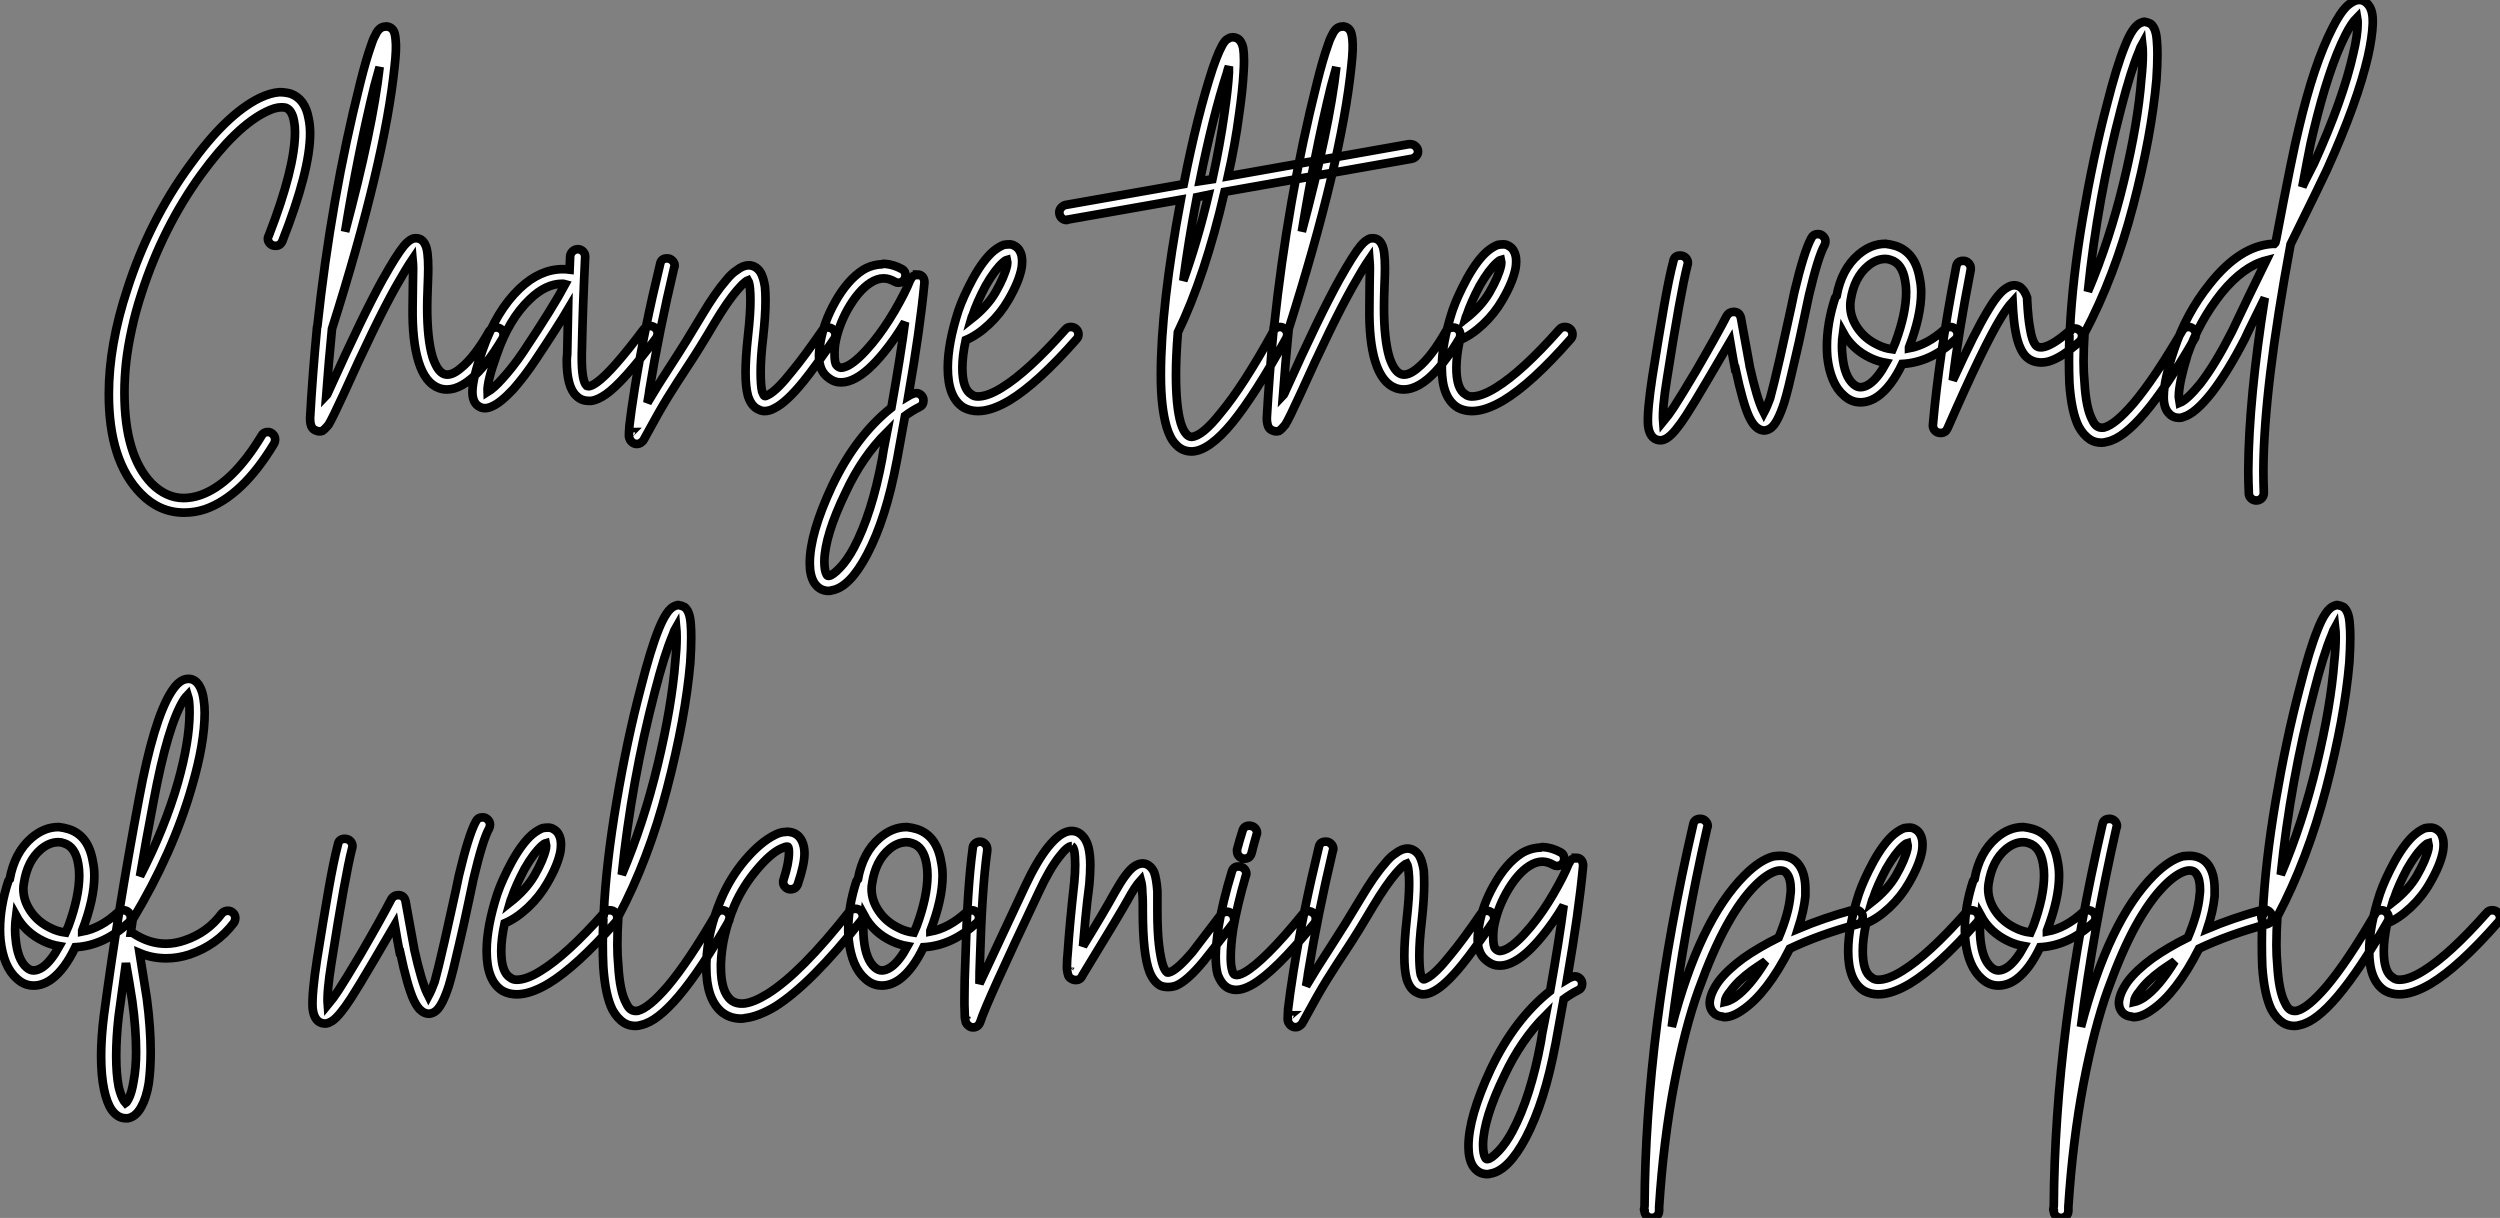<?xml version="1.0" standalone="no"?>
<svg xmlns="http://www.w3.org/2000/svg" viewBox="-0.34 -40.193 288.04 140.323"><rect x="-0.34" y="-40.193" width="288.04" height="140.323" fill="#808080" stroke="none"/><path d="M31.86-29.57L31.86-29.57Q32.53-29.57 33.15-29.40L33.15-29.40Q34.83-28.78 35.22-26.54L35.22-26.54Q35.39-25.76 35.39-24.81L35.39-24.81Q35.39-20.55 32.20-12.43L32.20-12.43Q31.97-11.87 31.41-11.87L31.41-11.87Q31.02-11.87 30.77-12.12Q30.52-12.38 30.52-12.71L30.52-12.71Q30.52-12.88 30.63-13.05L30.63-13.05Q33.65-20.83 33.65-24.98L33.65-24.98Q33.65-25.70 33.54-26.21L33.54-26.21Q33.32-27.50 32.59-27.78L32.59-27.78Q32.36-27.83 32.08-27.83L32.08-27.83Q31.36-27.83 30.35-27.33L30.35-27.33Q26.88-25.65 22.84-20.10L22.84-20.10Q18.42-14 15.96-6.38L15.96-6.38Q15.28-4.31 14.84-2.27Q14.39-0.22 14.19 1.57Q14.00 3.36 14.00 5.04L14.00 5.04Q14.00 12.26 17.13 15.51L17.13 15.51Q18.81 17.19 20.83 17.19L20.83 17.19Q21.72 17.19 22.73 16.86L22.73 16.86Q26.43 15.57 29.79 10.02L29.79 10.02Q30.01 9.58 30.52 9.58L30.52 9.58Q30.85 9.58 31.10 9.83Q31.36 10.08 31.36 10.47L31.36 10.47Q31.36 10.70 31.24 10.92L31.24 10.92Q27.60 16.97 23.29 18.48L23.29 18.48Q22.12 18.87 20.88 18.87L20.88 18.87Q18.03 18.87 15.90 16.69L15.90 16.69Q12.20 12.94 12.20 5.21L12.20 5.21Q12.20-0.45 14.33-6.89L14.33-6.89Q16.85-14.73 21.50-21.11L21.50-21.11Q25.70-26.99 29.56-28.90L29.56-28.90Q30.85-29.51 31.86-29.57ZM44.07-37.13L44.07-37.13Q44.24-37.18 44.35-37.13L44.35-37.13Q44.80-37.02 45.02-36.62L45.02-36.62Q45.19-36.29 45.24-35.62L45.24-35.62Q45.36-34.61 45.13-32.59L45.13-32.59Q44.01-21.56 37.91-2.30L37.91-2.30Q37.52 1.68 37.24 5.43L37.24 5.43Q37.29 5.38 37.43 5.10Q37.57 4.82 37.63 4.65L37.63 4.65Q41.44-3.81 43.73-7.95L43.73-7.95Q45.36-10.86 46.20-11.87L46.20-11.87Q46.76-12.54 47.26-12.71L47.26-12.71Q47.76-12.82 48.16-12.60L48.16-12.60Q48.49-12.38 48.66-11.98L48.66-11.98Q49.00-11.37 49.00-9.24L49.00-9.24Q49.00-8.62 48.94-7.14Q48.88-5.66 48.88-4.76L48.88-4.76Q48.88-1.12 49.50 0.95L49.50 0.95Q50.06 2.63 50.84 2.91L50.84 2.91Q51.63 3.19 52.80 2.18L52.80 2.18Q54.37 0.90 56.05-2.07L56.05-2.07Q56.33-2.46 56.84-2.46L56.84-2.46Q57.17-2.46 57.42-2.24Q57.68-2.02 57.68-1.62L57.68-1.62Q57.68-1.40 57.56-1.18L57.56-1.18Q55.66 2.02 53.92 3.47L53.92 3.47Q51.96 5.10 50.28 4.54L50.28 4.54Q48.66 3.98 47.88 1.46L47.88 1.46Q47.15-0.90 47.20-4.76L47.20-4.76Q47.20-5.71 47.23-7.20Q47.26-8.68 47.26-9.24L47.26-9.24Q47.26-9.74 47.20-10.36L47.20-10.36Q46.48-9.30 45.24-7.11L45.24-7.11Q42.95-3.02 39.20 5.32L39.20 5.32Q37.96 8.01 37.52 8.74L37.52 8.74Q37.29 9.02 37.12 9.18Q36.96 9.35 36.79 9.46L36.79 9.46Q36.40 9.58 36.06 9.41L36.06 9.41Q35.56 9.24 35.44 8.62L35.44 8.62Q35.39 8.40 35.39 8.01L35.39 8.01Q35.39 7.95 35.39 7.95L35.39 7.95Q35.67 2.97 36.17-2.30L36.17-2.30Q36.17-2.35 36.17-2.35L36.17-2.35Q36.17-2.52 36.23-2.63L36.23-2.63Q37.80-17.30 41.16-30.63L41.16-30.63Q41.83-33.32 42.39-34.89L42.39-34.89Q42.61-35.62 42.89-36.12L42.89-36.12Q43.17-36.74 43.51-36.96L43.51-36.96Q43.79-37.13 44.07-37.13ZM43.40-32.48L43.40-32.48Q43.12-31.42 42.78-30.24L42.78-30.24Q40.88-22.46 39.42-13.50L39.42-13.50Q42.61-25.42 43.40-32.48ZM66.24-11.48L66.24-11.48Q66.58-11.48 66.83-11.23Q67.08-10.98 67.08-10.64L67.08-10.64Q67.08-10.64 67.08-10.58L67.08-10.58Q66.80-4.82 66.69 0.73L66.69 0.73Q66.69 0.90 66.69 1.06L66.69 1.06Q66.69 3.70 67.25 4.26L67.25 4.26Q67.36 4.31 67.53 4.31L67.53 4.31Q67.87 4.26 68.43 3.86L68.43 3.86Q70.16 2.63 73.86-2.30L73.86-2.30Q74.14-2.63 74.59-2.63L74.59-2.63Q74.92-2.63 75.18-2.38Q75.43-2.13 75.43-1.79L75.43-1.79Q75.43-1.51 75.26-1.23L75.26-1.23Q71.40 3.92 69.44 5.26L69.44 5.26Q68.54 5.88 67.81 5.99L67.81 5.99Q67.64 5.99 67.48 5.99L67.48 5.99Q66.64 5.99 66.08 5.43L66.08 5.43Q64.96 4.42 64.96 1.34L64.96 1.34Q64.96 1.01 65.01 0.67L65.01 0.67Q65.07-1.79 65.12-4.59L65.12-4.59Q64.00-2.69 61.32 1.34L61.32 1.34Q60.08 3.19 58.80 4.65L58.80 4.65Q57.28 6.27 56.28 6.66L56.28 6.66Q55.38 7.06 54.71 6.55L54.71 6.55Q54.09 6.10 54.09 4.93L54.09 4.93Q54.09 3.42 55.27 0.11L55.27 0.11Q56.84-4.37 59.52-6.94L59.52-6.94Q61.88-9.18 64.51-9.18L64.51-9.18Q64.90-9.18 65.29-9.13L65.29-9.13L65.35-10.70Q65.40-11.03 65.66-11.26Q65.91-11.48 66.24-11.48ZM64.45-7.50L64.45-7.50Q62.55-7.50 60.70-5.71L60.70-5.71Q58.29-3.42 56.89 0.67L56.89 0.67Q55.77 3.75 55.83 4.98L55.83 4.98Q56.56 4.54 57.51 3.47L57.51 3.47Q58.74 2.13 59.92 0.39L59.92 0.39Q63.39-4.82 64.79-7.45L64.79-7.45Q64.62-7.50 64.45-7.50ZM76.49-10.42L76.55-10.42Q76.88-10.42 77.14-10.16Q77.39-9.91 77.39-9.58L77.39-9.58Q77.39-9.46 77.33-9.35L77.33-9.35Q75.60-2.07 74.48 4.76L74.48 4.76Q74.48 4.93 74.25 6.22L74.25 6.22Q75.37 4.31 77.05 1.74Q78.73-0.84 80.52-3.86L80.52-3.86Q82.09-6.50 83.32-7.90L83.32-7.90Q83.94-8.68 84.56-9.07L84.56-9.07Q85.28-9.63 85.96-9.63L85.96-9.63Q86.80-9.58 87.30-8.79L87.30-8.79Q87.64-8.18 87.80-7.11L87.80-7.11Q87.86-6.44 87.86-5.54L87.86-5.54Q87.86-3.86 87.58-1.29L87.58-1.29Q87.30 1.01 87.30 2.69L87.30 2.69Q87.30 4.20 87.47 4.93L87.47 4.93Q87.64 5.38 87.75 5.43L87.75 5.43Q87.86 5.49 88.14 5.32L88.14 5.32Q89.15 4.82 90.88 2.63L90.88 2.63Q92.28 0.95 94.36-2.07L94.36-2.07Q94.58-2.46 95.03-2.46L95.03-2.46Q95.42-2.46 95.67-2.21Q95.92-1.96 95.92-1.62L95.92-1.62Q95.92-1.34 95.76-1.12L95.76-1.12Q93.63 2.02 92.23 3.75L92.23 3.75Q90.27 6.16 88.92 6.83L88.92 6.83Q88.31 7.17 87.75 7.17L87.75 7.17Q87.41 7.17 87.08 7L87.08 7Q86.24 6.66 85.84 5.43L85.84 5.43Q85.56 4.42 85.56 2.74L85.56 2.74Q85.56 1.06 85.84-1.51L85.84-1.51Q86.12-3.98 86.12-5.60L86.12-5.60Q86.12-6.38 86.07-6.89L86.07-6.89Q86.01-7.62 85.84-7.90L85.84-7.90Q85.68-7.84 85.56-7.73L85.56-7.73Q85.12-7.39 84.61-6.78L84.61-6.78Q83.49-5.49 81.98-2.97L81.98-2.97Q80.30-0.11 78.98 1.88Q77.67 3.86 76.66 5.49Q75.65 7.11 73.86 10.42L73.86 10.42Q73.80 10.58 73.64 10.70L73.64 10.70Q73.47 10.86 73.30 10.92L73.30 10.92Q72.91 11.03 72.60 10.84Q72.29 10.64 72.18 10.30L72.18 10.30Q72.12 10.14 72.12 10.02L72.12 10.02Q72.12 9.63 72.18 8.85L72.18 8.85Q72.35 7.34 72.80 4.48L72.80 4.48Q73.92-2.41 75.71-9.74L75.71-9.74Q75.82-10.42 76.49-10.42L76.49-10.42ZM72.40 9.58L72.40 9.58Q72.35 9.58 72.35 9.63L72.35 9.63Q72.40 9.58 72.40 9.58ZM101.52-9.80L101.52-9.80Q102.59-9.74 103.60-9.18L103.60-9.18Q103.99-8.96 103.99-8.46L103.99-8.46Q103.99-8.12 103.76-7.87Q103.54-7.62 103.15-7.62L103.15-7.62Q102.92-7.62 102.76-7.73L102.76-7.73Q102.08-8.12 101.47-8.12L101.47-8.12Q100.74-8.12 99.96-7.62L99.96-7.62Q98.56-6.72 97.32-4.54L97.32-4.54Q96.20-2.52 95.87-0.45L95.87-0.45Q95.81 0.06 95.81 0.56L95.81 0.56Q95.81 1.62 96.04 1.88Q96.26 2.13 96.54 2.18L96.54 2.18Q96.88 2.18 97.44 1.90L97.44 1.90Q98.61 1.23 100.18-0.67L100.18-0.67Q101.52-2.30 102.76-4.42Q103.99-6.55 104.49-7.84L104.49-7.84Q104.49-8.01 104.60-8.06L104.60-8.06Q104.83-8.51 105.33-8.51L105.33-8.51L105.33-8.57Q105.72-8.57 105.95-8.32Q106.17-8.06 106.17-7.67L106.17-7.67Q106.17-7.62 106.17-7.62L106.17-7.62Q105.67-2.30 104.32 5.43L104.32 5.43Q104.60 5.26 104.77 5.21L104.77 5.21Q105.00 5.10 105.22 5.10L105.22 5.10Q105.56 5.10 105.81 5.35Q106.06 5.60 106.06 5.94L106.06 5.94Q106.06 6.50 105.56 6.72L105.56 6.72Q104.77 7.11 103.93 7.73L103.93 7.73Q102.98 12.88 102.98 12.94L102.98 12.94Q101.75 19.54 99.56 23.69L99.56 23.69Q97.55 27.50 95.48 27.83L95.48 27.83Q95.31 27.89 95.14 27.89L95.14 27.89Q94.08 27.89 93.46 26.94L93.46 26.94Q92.96 26.10 92.96 24.70L92.96 24.70Q92.96 21.28 95.53 15.79L95.53 15.79Q98.28 10.02 102.36 6.78L102.36 6.78Q103.43 0.78 103.93-3.08L103.93-3.08Q102.76-1.12 101.47 0.45L101.47 0.45Q99.73 2.58 98.28 3.36L98.28 3.36Q97.38 3.86 96.60 3.86L96.60 3.86Q96.54 3.86 96.48 3.86L96.48 3.86Q96.15 3.86 95.84 3.75Q95.53 3.64 95.25 3.44Q94.97 3.25 94.75 3.02L94.75 3.02Q94.02 2.24 94.02 0.84L94.02 0.84Q94.02 0.17 94.19-0.78L94.19-0.78Q94.58-3.08 95.87-5.38L95.87-5.38Q97.27-7.90 99.06-9.07L99.06-9.07Q100.07-9.69 101.24-9.74L101.24-9.74Q101.36-9.80 101.52-9.80ZM101.86 9.58L101.86 9.58Q99.00 12.43 97.10 16.52L97.10 16.52Q94.69 21.50 94.64 24.47L94.64 24.47Q94.64 25.59 94.92 26.04L94.92 26.04Q95.03 26.21 95.20 26.15L95.20 26.15Q95.59 26.10 96.43 25.23Q97.27 24.36 98.05 22.90L98.05 22.90Q100.12 18.98 101.30 12.66L101.30 12.66Q101.36 12.10 101.86 9.58ZM115.97-12.04L115.97-12.04Q116.31-12.04 116.64-11.82L116.64-11.82Q117.20-11.48 117.37-10.70L117.37-10.70Q117.48-10.14 117.37-9.35L117.37-9.35Q117.09-7.78 115.86-5.66L115.86-5.66Q114.96-4.09 113.62-2.83Q112.28-1.57 110.93-1.01L110.93-1.01Q110.54 0.78 110.54 2.18L110.54 2.18Q110.54 4.65 111.60 5.26L111.60 5.26Q111.88 5.49 112.33 5.49L112.33 5.49Q113.45 5.49 115.08 4.48L115.08 4.48Q118.10 2.63 122.41-2.24L122.41-2.24Q122.64-2.52 123.03-2.52L123.03-2.52Q123.42-2.52 123.67-2.27Q123.92-2.02 123.92-1.68L123.92-1.68Q123.92-1.34 123.70-1.12L123.70-1.12Q119.22 3.98 115.97 5.94L115.97 5.94Q113.90 7.17 112.33 7.17L112.33 7.17Q111.44 7.17 110.71 6.78L110.71 6.78Q108.86 5.66 108.86 2.18L108.86 2.18Q108.86-0.62 110.09-4.42L110.09-4.42Q110.65-6.05 111.77-8.12L111.77-8.12Q112.95-10.25 114.12-11.26L114.12-11.26Q114.74-11.76 115.30-11.98L115.30-11.98Q115.64-12.04 115.97-12.04ZM115.69-10.25L115.69-10.25Q115.47-10.19 115.24-9.97L115.24-9.97Q114.29-9.13 113.23-7.28L113.23-7.28Q112.22-5.38 111.72-3.86L111.72-3.86Q111.66-3.81 111.55-3.42L111.55-3.42Q113.40-4.87 114.35-6.50L114.35-6.50L114.35-6.50Q115.41-8.34 115.69-9.63L115.69-9.63Q115.75-10.02 115.69-10.25Z" fill="white" stroke="black" transform="scale(1,1)"/><path d="M162.14-23.58L162.14-23.58Q162.53-23.58 162.78-23.32Q163.04-23.07 163.04-22.74L163.04-22.74Q163.04-22.40 162.81-22.18Q162.59-21.95 162.31-21.90L162.31-21.90L140.75-18.09Q138.51-8.40 135.37-1.90L135.37-1.90Q135.15 0.90 135.15 2.97L135.15 2.97Q135.15 6.66 135.71 8.57L135.71 8.57Q135.99 9.46 136.38 9.86L136.38 9.86Q136.66 10.14 136.94 10.14L136.94 10.14Q138.17 10.08 140.30 7.39L140.30 7.39Q142.88 4.31 146.40-2.07L146.40-2.07Q146.63-2.52 147.13-2.52L147.13-2.52Q147.47-2.52 147.72-2.27Q147.97-2.02 147.97-1.68L147.97-1.68Q147.97-1.46 147.86-1.23L147.86-1.23Q144.28 5.26 141.64 8.51L141.64 8.51Q139.01 11.70 137.05 11.82L137.05 11.82Q137.00 11.82 136.94 11.82L136.94 11.82Q135.88 11.82 135.15 11.03L135.15 11.03Q134.48 10.36 134.08 9.02L134.08 9.02Q133.75 7.90 133.58 6.41Q133.41 4.93 133.41 3.02L133.41 3.02Q133.41-4.98 135.71-17.19L135.71-17.19L122.72-14.90Q122.66-14.84 122.55-14.84L122.55-14.84Q122.21-14.84 121.96-15.09Q121.71-15.34 121.71-15.74L121.71-15.74Q121.71-16.02 121.93-16.27Q122.16-16.52 122.44-16.58L122.44-16.58L136.04-18.98Q137.61-26.94 139.40-32.37L139.40-32.37Q140.19-34.66 140.75-35.39L140.75-35.39Q140.97-35.67 141.25-35.78L141.25-35.78Q141.42-35.90 141.70-35.90L141.70-35.90Q141.98-35.90 142.20-35.78L142.20-35.78Q142.71-35.50 142.88-34.72L142.88-34.72Q142.99-34.10 142.99-33.15L142.99-33.15Q142.99-32.59 142.93-31.70L142.93-31.70Q142.82-29.74 142.43-27.05L142.43-27.05Q141.98-23.58 141.14-19.88L141.14-19.88L161.97-23.58Q162.08-23.58 162.14-23.58ZM141.25-32.54L141.25-32.54Q141.08-32.09 141.03-31.81L141.03-31.81Q139.40-26.82 137.89-19.32L137.89-19.32L139.35-19.54Q140.24-23.58 140.75-27.27L140.75-27.27Q141.14-29.90 141.25-31.81L141.25-31.81Q141.25-32.14 141.25-32.54ZM138.90-17.75L138.90-17.75L137.56-17.47Q136.60-12.49 135.99-7.84L135.99-7.84Q137.61-12.32 138.90-17.75ZM154.30-37.13L154.30-37.13Q154.47-37.18 154.58-37.13L154.58-37.13Q155.03-37.02 155.25-36.62L155.25-36.62Q155.42-36.29 155.48-35.62L155.48-35.62Q155.59-34.61 155.36-32.59L155.36-32.59Q154.24-21.56 148.14-2.30L148.14-2.30Q147.75 1.68 147.47 5.43L147.47 5.43Q147.52 5.38 147.66 5.10Q147.80 4.82 147.86 4.65L147.86 4.65Q151.67-3.81 153.96-7.95L153.96-7.95Q155.59-10.86 156.43-11.87L156.43-11.87Q156.99-12.54 157.49-12.71L157.49-12.71Q158.00-12.82 158.39-12.60L158.39-12.60Q158.72-12.38 158.89-11.98L158.89-11.98Q159.23-11.37 159.23-9.24L159.23-9.24Q159.23-8.62 159.17-7.14Q159.12-5.66 159.12-4.76L159.12-4.76Q159.12-1.12 159.73 0.95L159.73 0.95Q160.29 2.63 161.08 2.91L161.08 2.91Q161.86 3.19 163.04 2.18L163.04 2.18Q164.60 0.90 166.28-2.07L166.28-2.07Q166.56-2.46 167.07-2.46L167.07-2.46Q167.40-2.46 167.66-2.24Q167.91-2.02 167.91-1.62L167.91-1.62Q167.91-1.40 167.80-1.18L167.80-1.18Q165.89 2.02 164.16 3.47L164.16 3.47Q162.20 5.10 160.52 4.54L160.52 4.54Q158.89 3.98 158.11 1.46L158.11 1.46Q157.38-0.90 157.44-4.76L157.44-4.76Q157.44-5.71 157.46-7.20Q157.49-8.68 157.49-9.24L157.49-9.24Q157.49-9.74 157.44-10.36L157.44-10.36Q156.71-9.30 155.48-7.11L155.48-7.11Q153.18-3.02 149.43 5.32L149.43 5.32Q148.20 8.01 147.75 8.74L147.75 8.74Q147.52 9.02 147.36 9.18Q147.19 9.35 147.02 9.46L147.02 9.46Q146.63 9.58 146.29 9.41L146.29 9.41Q145.79 9.24 145.68 8.62L145.68 8.62Q145.62 8.40 145.62 8.01L145.62 8.01Q145.62 7.95 145.62 7.95L145.62 7.95Q145.90 2.97 146.40-2.30L146.40-2.30Q146.40-2.35 146.40-2.35L146.40-2.35Q146.40-2.52 146.46-2.63L146.46-2.63Q148.03-17.30 151.39-30.63L151.39-30.63Q152.06-33.32 152.62-34.89L152.62-34.89Q152.84-35.62 153.12-36.12L153.12-36.12Q153.40-36.74 153.74-36.96L153.74-36.96Q154.02-37.13 154.30-37.13ZM153.63-32.48L153.63-32.48Q153.35-31.42 153.01-30.24L153.01-30.24Q151.11-22.46 149.65-13.50L149.65-13.50Q152.84-25.42 153.63-32.48ZM172.89-12.04L172.89-12.04Q173.23-12.04 173.56-11.82L173.56-11.82Q174.12-11.48 174.29-10.70L174.29-10.70Q174.40-10.14 174.29-9.35L174.29-9.35Q174.01-7.78 172.78-5.66L172.78-5.66Q171.88-4.09 170.54-2.83Q169.20-1.57 167.85-1.01L167.85-1.01Q167.46 0.78 167.46 2.18L167.46 2.18Q167.46 4.65 168.52 5.26L168.52 5.26Q168.80 5.49 169.25 5.49L169.25 5.49Q170.37 5.49 172.00 4.48L172.00 4.48Q175.02 2.63 179.33-2.24L179.33-2.24Q179.56-2.52 179.95-2.52L179.95-2.52Q180.34-2.52 180.59-2.27Q180.84-2.02 180.84-1.68L180.84-1.68Q180.84-1.34 180.62-1.12L180.62-1.12Q176.14 3.98 172.89 5.94L172.89 5.94Q170.82 7.17 169.25 7.17L169.25 7.17Q168.36 7.17 167.63 6.78L167.63 6.78Q165.78 5.66 165.78 2.18L165.78 2.18Q165.78-0.62 167.01-4.42L167.01-4.42Q167.57-6.05 168.69-8.12L168.69-8.12Q169.87-10.25 171.04-11.26L171.04-11.26Q171.66-11.76 172.22-11.98L172.22-11.98Q172.56-12.04 172.89-12.04ZM172.61-10.25L172.61-10.25Q172.39-10.19 172.16-9.97L172.16-9.97Q171.21-9.13 170.15-7.28L170.15-7.28Q169.14-5.38 168.64-3.86L168.64-3.86Q168.58-3.81 168.47-3.42L168.47-3.42Q170.32-4.87 171.27-6.50L171.27-6.50L171.27-6.50Q172.33-8.34 172.61-9.63L172.61-9.63Q172.67-10.02 172.61-10.25Z" fill="white" stroke="black" transform="scale(1,1)"/><path d="M209.08-13.22L209.08-13.22Q209.08-13.22 209.14-13.22L209.14-13.22Q209.48-13.22 209.73-12.96Q209.98-12.71 209.98-12.38L209.98-12.38Q209.98-12.15 209.87-11.93L209.87-11.93Q209.14-10.64 208.08-6.16L208.08-6.16Q207.85-5.04 207.54-3.61Q207.24-2.18 206.93-0.78Q206.62 0.62 206.40 1.51L206.40 1.51Q205.67 4.76 205.22 6.22L205.22 6.22Q204.49 8.46 203.76 9.07L203.76 9.07Q203.43 9.35 202.98 9.41L202.98 9.41Q202.53 9.41 202.14 9.13L202.14 9.13Q201.64 8.79 201.19 7.84L201.19 7.84Q200.46 6.27 199.62 2.30L199.62 2.30L199.56 2.30Q199.34 1.18 199.00-0.84L199.00-0.84Q198.67-0.28 196.54 3.36L196.54 3.36Q194.80 6.33 193.96 7.62L193.96 7.62Q192.62 9.69 191.78 10.25L191.78 10.25Q191.44 10.47 191.11 10.53L191.11 10.53Q190.55 10.58 190.16 10.25L190.16 10.25Q189.65 9.80 189.54 8.79L189.54 8.79Q189.43 7.17 190.04 3.19L190.04 3.19Q190.77-1.40 191.36-4.79Q191.95-8.18 192.45-10.08L192.45-10.08Q192.56-10.75 193.24-10.75L193.24-10.75Q193.63-10.75 193.88-10.50Q194.13-10.25 194.13-9.91L194.13-9.91Q194.13-9.74 194.08-9.63L194.08-9.63Q193.29-6.55 191.72 3.47L191.72 3.47Q191.16 6.89 191.28 8.40L191.28 8.40Q191.89 7.67 192.51 6.72L192.51 6.72Q193.35 5.43 195.08 2.52L195.08 2.52Q197.55-1.74 198.61-3.81L198.61-3.81Q198.89-4.26 199.40-4.26L199.40-4.26Q200.07-4.26 200.24-3.58L200.24-3.58Q200.46-2.35 200.77-0.67Q201.08 1.01 201.24 1.90L201.24 1.90L201.24 1.96Q202.08 5.71 202.76 7.11L202.76 7.11Q202.81 7.28 202.87 7.39L202.87 7.39Q203.26 6.66 203.60 5.71L203.60 5.71Q203.99 4.31 204.72 1.12L204.72 1.12L204.72 1.12Q204.94 0.11 205.53-2.52Q206.12-5.15 206.40-6.55L206.40-6.55Q207.52-11.26 208.36-12.77L208.36-12.77Q208.58-13.22 209.08-13.22ZM216.92-12.10L216.92-12.10Q217.48-12.04 218.04-11.87L218.04-11.87Q220.34-11.14 220.84-8.12L220.84-8.12Q221.01-7.34 221.01-6.50L221.01-6.50Q221.01-3.81 219.61-0.17L219.61-0.17Q219.61-0.11 219.61-0.08Q219.61-0.06 219.61-0.06L219.61-0.06Q221.74-0.45 223.76-2.30L223.76-2.30Q224.04-2.52 224.37-2.52L224.37-2.52Q224.71-2.52 224.96-2.27Q225.21-2.02 225.21-1.68L225.21-1.68Q225.21-1.29 224.93-1.06L224.93-1.06Q222.08 1.57 218.83 1.74L218.83 1.74Q217.60 4.31 216.08 5.43L216.08 5.43Q215.08 6.16 214.01 6.16L214.01 6.16Q212.95 6.16 212.11 5.38L212.11 5.38Q211.32 4.70 210.85 3.58Q210.37 2.46 210.20 0.95L210.20 0.95Q210.15 0.34 210.15-0.28L210.15-0.28Q210.15-2.97 211.10-5.88L211.10-5.88Q211.16-5.99 211.27-6.10L211.27-6.10Q211.83-9.18 213.79-10.86L213.79-10.86Q215.24-12.10 216.87-12.10L216.87-12.10Q216.92-12.10 216.92-12.10ZM216.87-10.36L216.87-10.36Q215.86-10.36 214.91-9.58L214.91-9.58Q213.28-8.23 212.89-5.60L212.89-5.60Q212.84-5.32 212.84-4.98L212.84-4.98Q212.84-3.64 213.68-2.41Q214.52-1.18 215.92-0.50L215.92-0.50Q216.76-0.06 217.71 0.06L217.71 0.06Q217.93-0.45 218.04-0.73L218.04-0.73Q219.28-4.09 219.28-6.55L219.28-6.55Q219.28-7.22 219.16-7.84L219.16-7.84Q218.83-9.86 217.48-10.25L217.48-10.25Q217.20-10.36 216.87-10.36ZM212.00-1.90L212.00-1.90Q211.88-1.06 211.88-0.28L211.88-0.28Q211.88 0.28 211.94 0.78L211.94 0.78Q212.16 3.19 213.23 4.09L213.23 4.09Q213.62 4.42 214.01 4.42L214.01 4.42Q214.52 4.42 215.08 4.03L215.08 4.03Q216.03 3.36 216.98 1.62L216.98 1.62Q216.03 1.46 215.19 1.06L215.19 1.06Q213.06 0.06 212.00-1.90ZM225.83-10.14L225.83-10.14Q225.83-10.14 225.88-10.14L225.88-10.14Q226.22-10.14 226.47-9.88Q226.72-9.63 226.72-9.30L226.72-9.30Q226.72-9.24 226.72-9.13L226.72-9.13Q225.27-1.68 224.65 3.64L224.65 3.64Q227.23-2.02 228.74-4.48L228.74-4.48Q229.97-6.55 230.92-7.06L230.92-7.06Q231.71-7.56 232.44-7.11L232.44-7.11Q232.94-6.72 233.22-5.88L233.22-5.88Q233.22-5.77 233.22-5.66L233.22-5.66Q233.33-3.47 233.56-2.30L233.56-2.30Q233.78-0.90 234.23-0.39L234.23-0.39Q234.56-0.06 235.18-0.22L235.18-0.22Q236.30-0.50 238.15-2.13L238.15-2.13Q238.37-2.35 238.71-2.35L238.71-2.35Q239.04-2.35 239.30-2.10Q239.55-1.85 239.55-1.51L239.55-1.51Q239.55-1.12 239.27-0.84L239.27-0.84Q238.20 0.11 237.34 0.67Q236.47 1.23 235.68 1.46L235.68 1.46Q235.29 1.57 234.84 1.57L234.84 1.57Q233.67 1.57 232.94 0.73L232.94 0.73Q232.21-0.17 231.88-2.02L231.88-2.02Q231.65-3.19 231.54-5.43L231.54-5.43Q230.92-4.76 230.20-3.58L230.20-3.58Q228.18-0.28 224.04 9.18L224.04 9.18Q223.81 9.69 223.25 9.69L223.25 9.69Q222.86 9.69 222.61 9.44Q222.36 9.18 222.36 8.85L222.36 8.85Q222.36 8.85 222.36 8.79L222.36 8.79Q223.03 1.01 225.04-9.46L225.04-9.46Q225.16-10.14 225.83-10.14ZM246.72-37.69L246.72-37.69Q247.11-37.63 247.44-37.46L247.44-37.46Q247.72-37.24 247.89-36.85L247.89-36.85Q248.12-36.34 248.17-35.45L248.17-35.45Q248.23-34.78 248.23-33.94L248.23-33.94Q248.23-32.70 248.12-31.02L248.12-31.02Q247.56-24.64 245.43-16.49Q243.30-8.34 239.83-1.79L239.83-1.79Q239.72 0 239.72 1.46L239.72 1.46Q239.72 2.74 239.83 3.86L239.83 3.86Q240.00 6.83 240.72 8.18L240.72 8.18Q241.00 8.79 241.34 8.96L241.34 8.96Q241.62 9.13 242.07 9.07L242.07 9.07Q243.36 8.74 245.48 6.27L245.48 6.27Q247.89 3.42 251.08-2.07L251.08-2.07Q251.31-2.52 251.81-2.52L251.81-2.52Q252.15-2.52 252.40-2.27Q252.65-2.02 252.65-1.68L252.65-1.68Q252.65-1.40 252.54-1.23L252.54-1.23Q249.29 4.42 246.77 7.39L246.77 7.39Q244.31 10.30 242.46 10.70L242.46 10.70Q242.12 10.81 241.79 10.81L241.79 10.81Q241.06 10.81 240.50 10.47L240.50 10.47Q239.72 9.97 239.16 8.96L239.16 8.96Q238.32 7.28 238.09 3.98L238.09 3.98Q238.04 2.74 238.04 1.29L238.04 1.29Q238.04 0.06 238.09-1.40L238.09-1.40Q237.98-1.57 237.98-1.74L237.98-1.74Q237.98-1.96 238.09-2.18L238.09-2.18Q238.15-2.18 238.15-2.18L238.15-2.18Q238.43-8.01 239.63-15.09Q240.84-22.18 242.40-28.11L242.40-28.11L242.40-28.11Q243.52-32.54 244.48-34.89L244.48-34.89Q244.92-36.01 245.37-36.68L245.37-36.68Q245.88-37.46 246.49-37.63L246.49-37.63Q246.60-37.69 246.72-37.69ZM246.49-35.17L246.49-35.17Q246.27-34.78 246.10-34.27L246.10-34.27Q245.15-32.03 244.03-27.66L244.03-27.66Q241.34-17.42 240.22-6.61L240.22-6.61Q242.74-12.54 244.36-19.29Q245.99-26.04 246.38-31.14L246.38-31.14Q246.55-32.70 246.55-33.94L246.55-33.94Q246.55-34.66 246.49-35.17ZM271.13-40.15L271.13-40.15Q271.86-40.32 272.36-39.82L272.36-39.82Q273.04-39.20 273.04-37.80L273.04-37.80Q273.04-37.69 273.04-37.46L273.04-37.46Q272.98-35.90 272.48-33.66L272.48-33.66Q271.24-28.34 267.77-20.66L267.77-20.66Q267.16-19.32 263.57-12.04L263.57-12.04Q260.49 4.54 260.44 13.89L260.44 13.89Q260.44 14.06 260.44 14.17L260.44 14.17Q260.44 15.18 260.49 16.58L260.49 16.58Q260.49 16.97 260.24 17.22Q259.99 17.47 259.62 17.47Q259.26 17.47 259.01 17.22Q258.76 16.97 258.76 16.63L258.76 16.63Q258.70 15.23 258.70 14.17L258.70 14.17Q258.70 14 258.70 13.89L258.70 13.89Q258.76 5.77 260.60-5.88L260.60-5.88Q260.27-5.21 259.40-3.44Q258.53-1.68 258.31-1.18L258.31-1.18Q256.35 2.63 254.50 5.04L254.50 5.04Q252.60 7.45 251.25 7.84L251.25 7.84Q251.03 7.95 250.75 7.95L250.75 7.95Q250.02 7.95 249.57 7.45L249.57 7.45Q249.01 6.89 248.96 5.77L248.96 5.77Q248.96 5.66 248.96 5.49L248.96 5.49Q248.96 3.64 250.13 0.17L250.13 0.17Q251.53-4.09 254.28-7.50L254.28-7.50Q257.75-11.87 261.50-12.10L261.50-12.10Q261.56-12.10 261.61-12.10Q261.67-12.10 261.72-12.10L261.72-12.10Q261.78-12.15 261.84-12.29Q261.89-12.43 261.89-12.49L261.89-12.49Q263.80-22.57 264.52-25.42L264.52-25.42Q266.26-32.82 268.39-36.96L268.39-36.96Q269.28-38.75 270.12-39.54L270.12-39.54Q270.63-39.98 271.13-40.15ZM271.24-38.19L271.24-38.19Q270.57-37.52 269.90-36.18L269.90-36.18Q267.94-32.31 266.20-25.03L266.20-25.03Q265.92-23.97 265.50-21.73Q265.08-19.49 264.92-18.65L264.92-18.65Q265.14-19.15 265.53-19.91Q265.92-20.66 266.26-21.34L266.26-21.34Q269.62-28.73 270.80-34.05L270.80-34.05Q271.30-36.12 271.30-37.52L271.30-37.52Q271.30-37.86 271.24-38.19ZM260.77-10.19L260.77-10.19Q258.14-9.52 255.62-6.44L255.62-6.44Q253.04-3.19 251.70 0.67L251.70 0.67Q251.20 2.30 250.94 3.53Q250.69 4.76 250.69 5.54L250.69 5.54L250.80 6.22Q251.64 5.88 253.16 4.03L253.16 4.03Q254.89 1.79 256.80-1.96L256.80-1.96Q257.24-2.91 258.70-5.94Q260.16-8.96 260.77-10.19Z" fill="white" stroke="black" transform="scale(1,1)"/><path d="M6.44 55.10L6.44 55.10Q7 55.16 7.56 55.33L7.56 55.33Q9.86 56.06 10.36 59.08L10.36 59.08Q10.53 59.86 10.53 60.70L10.53 60.70Q10.53 63.39 9.13 67.03L9.13 67.03Q9.13 67.09 9.13 67.12Q9.13 67.14 9.13 67.14L9.13 67.14Q11.26 66.75 13.27 64.90L13.27 64.90Q13.55 64.68 13.89 64.68L13.89 64.68Q14.22 64.68 14.48 64.93Q14.73 65.18 14.73 65.52L14.73 65.52Q14.73 65.91 14.45 66.14L14.45 66.14Q11.59 68.77 8.34 68.94L8.34 68.94Q7.11 71.51 5.60 72.63L5.60 72.63Q4.59 73.36 3.53 73.36L3.53 73.36Q2.46 73.36 1.62 72.58L1.62 72.58Q0.84 71.90 0.36 70.78Q-0.11 69.66-0.28 68.15L-0.28 68.15Q-0.34 67.54-0.34 66.92L-0.34 66.92Q-0.34 64.23 0.62 61.32L0.62 61.32Q0.67 61.21 0.78 61.10L0.78 61.10Q1.34 58.02 3.30 56.34L3.30 56.34Q4.76 55.10 6.38 55.10L6.38 55.10Q6.44 55.10 6.44 55.10ZM6.38 56.84L6.38 56.84Q5.38 56.84 4.42 57.62L4.42 57.62Q2.80 58.97 2.41 61.60L2.41 61.60Q2.35 61.88 2.35 62.22L2.35 62.22Q2.35 63.56 3.19 64.79Q4.03 66.02 5.43 66.70L5.43 66.70Q6.27 67.14 7.22 67.26L7.22 67.26Q7.45 66.75 7.56 66.47L7.56 66.47Q8.79 63.11 8.79 60.65L8.79 60.65Q8.79 59.98 8.68 59.36L8.68 59.36Q8.34 57.34 7 56.95L7 56.95Q6.72 56.84 6.38 56.84ZM1.51 65.30L1.51 65.30Q1.40 66.14 1.40 66.92L1.40 66.92Q1.40 67.48 1.46 67.98L1.46 67.98Q1.68 70.39 2.74 71.29L2.74 71.29Q3.14 71.62 3.53 71.62L3.53 71.62Q4.03 71.62 4.59 71.23L4.59 71.23Q5.54 70.56 6.50 68.82L6.50 68.82Q5.54 68.66 4.70 68.26L4.70 68.26Q2.58 67.26 1.51 65.30ZM21.39 38.02L21.39 38.02Q21.56 38.02 21.78 38.08L21.78 38.08Q22.40 38.30 22.74 39.03L22.74 39.03Q23.02 39.59 23.13 40.43L23.13 40.43Q23.24 41.10 23.24 41.94L23.24 41.94Q23.24 45.42 21.78 50.40L21.78 50.40Q19.60 58.02 14.95 65.74L14.95 65.74Q14.90 65.97 14.73 67.26L14.73 67.26Q14.90 67.26 15.06 67.37L15.06 67.37Q16.86 68.54 18.76 68.54L18.76 68.54Q19.82 68.54 20.94 68.15L20.94 68.15Q23.58 67.26 25.20 65.07L25.20 65.07Q25.48 64.74 25.93 64.74L25.93 64.74Q26.26 64.74 26.52 64.99Q26.77 65.24 26.77 65.58L26.77 65.58Q26.77 65.86 26.60 66.14L26.60 66.14Q24.64 68.71 21.50 69.78L21.50 69.78Q20.16 70.22 18.82 70.22L18.82 70.22Q17.19 70.22 15.74 69.61L15.74 69.61Q16.35 73.42 16.58 74.87L16.58 74.87Q17.02 78.23 17.02 80.98L17.02 80.98Q17.02 82.99 16.80 84.62L16.80 84.62Q16.52 86.30 15.96 87.30L15.96 87.30Q15.34 88.48 14.39 88.65L14.39 88.65Q14.28 88.65 14.17 88.65L14.17 88.65Q13.22 88.65 12.54 87.70L12.54 87.70Q11.98 86.91 11.65 85.34L11.65 85.34Q11.31 83.72 11.31 81.48L11.31 81.48Q11.31 79.30 11.65 76.66L11.65 76.66Q13.22 64.90 15.68 51.80L15.68 51.80Q17.36 42.73 19.38 39.54L19.38 39.54Q19.88 38.75 20.36 38.39Q20.83 38.02 21.39 38.02ZM21.28 39.87L21.28 39.87Q21.06 40.10 20.83 40.43L20.83 40.43Q18.98 43.40 17.36 52.08L17.36 52.08Q16.46 56.78 15.79 60.76L15.79 60.76Q18.65 55.22 20.16 49.95L20.16 49.95Q21.50 45.19 21.50 41.89L21.50 41.89Q21.50 41.16 21.45 40.66L21.45 40.66Q21.39 40.21 21.28 39.87ZM14.17 70.78L14.17 70.78Q13.78 73.58 13.33 76.89L13.33 76.89Q13.05 79.35 13.05 81.48L13.05 81.48Q13.05 83.55 13.33 85.01L13.33 85.01Q13.61 86.18 14 86.74L14 86.74Q14.06 86.86 14.11 86.91L14.11 86.91Q14.28 86.80 14.45 86.46L14.45 86.46Q14.84 85.74 15.06 84.34L15.06 84.34Q15.34 82.88 15.34 80.98L15.34 80.98Q15.34 78.34 14.90 75.15L14.90 75.15Q14.62 73.30 14.17 70.78Z" fill="white" stroke="black" transform="scale(1,1)"/><path d="M55.22 53.98L55.22 53.98Q55.22 53.98 55.28 53.98L55.28 53.98Q55.62 53.98 55.87 54.24Q56.12 54.49 56.12 54.82L56.12 54.82Q56.12 55.05 56.01 55.27L56.01 55.27Q55.28 56.56 54.22 61.04L54.22 61.04Q53.99 62.16 53.68 63.59Q53.38 65.02 53.07 66.42Q52.76 67.82 52.54 68.71L52.54 68.71Q51.81 71.96 51.36 73.42L51.36 73.42Q50.63 75.66 49.90 76.27L49.90 76.27Q49.57 76.55 49.12 76.61L49.12 76.61Q48.67 76.61 48.28 76.33L48.28 76.33Q47.78 75.99 47.33 75.04L47.33 75.04Q46.60 73.47 45.76 69.50L45.76 69.50L45.70 69.50Q45.48 68.38 45.14 66.36L45.14 66.36Q44.81 66.92 42.68 70.56L42.68 70.56Q40.94 73.53 40.10 74.82L40.10 74.82Q38.76 76.89 37.92 77.45L37.92 77.45Q37.58 77.67 37.25 77.73L37.25 77.73Q36.69 77.78 36.30 77.45L36.30 77.45Q35.79 77 35.68 75.99L35.68 75.99Q35.57 74.37 36.18 70.39L36.18 70.39Q36.91 65.80 37.50 62.41Q38.09 59.02 38.59 57.12L38.59 57.12Q38.70 56.45 39.38 56.45L39.38 56.45Q39.77 56.45 40.02 56.70Q40.27 56.95 40.27 57.29L40.27 57.29Q40.27 57.46 40.22 57.57L40.22 57.57Q39.43 60.65 37.86 70.67L37.86 70.67Q37.30 74.09 37.42 75.60L37.42 75.60Q38.03 74.87 38.65 73.92L38.65 73.92Q39.49 72.63 41.22 69.72L41.22 69.72Q43.69 65.46 44.75 63.39L44.75 63.39Q45.03 62.94 45.54 62.94L45.54 62.94Q46.21 62.94 46.38 63.62L46.38 63.62Q46.60 64.85 46.91 66.53Q47.22 68.21 47.38 69.10L47.38 69.10L47.38 69.16Q48.22 72.91 48.90 74.31L48.90 74.31Q48.95 74.48 49.01 74.59L49.01 74.59Q49.40 73.86 49.74 72.91L49.74 72.91Q50.13 71.51 50.86 68.32L50.86 68.32L50.86 68.32Q51.08 67.31 51.67 64.68Q52.26 62.05 52.54 60.65L52.54 60.65Q53.66 55.94 54.50 54.43L54.50 54.43Q54.72 53.98 55.22 53.98ZM62.84 55.16L62.84 55.16Q63.18 55.16 63.51 55.38L63.51 55.38Q64.07 55.72 64.24 56.50L64.24 56.50Q64.35 57.06 64.24 57.85L64.24 57.85Q63.96 59.42 62.73 61.54L62.73 61.54Q61.83 63.11 60.49 64.37Q59.14 65.63 57.80 66.19L57.80 66.19Q57.41 67.98 57.41 69.38L57.41 69.38Q57.41 71.85 58.47 72.46L58.47 72.46Q58.75 72.69 59.20 72.69L59.20 72.69Q60.32 72.69 61.94 71.68L61.94 71.68Q64.97 69.83 69.28 64.96L69.28 64.96Q69.50 64.68 69.90 64.68L69.90 64.68Q70.29 64.68 70.54 64.93Q70.79 65.18 70.79 65.52L70.79 65.52Q70.79 65.86 70.57 66.08L70.57 66.08Q66.09 71.18 62.84 73.14L62.84 73.14Q60.77 74.37 59.20 74.37L59.20 74.37Q58.30 74.37 57.58 73.98L57.58 73.98Q55.73 72.86 55.73 69.38L55.73 69.38Q55.73 66.58 56.96 62.78L56.96 62.78Q57.52 61.15 58.64 59.08L58.64 59.08Q59.82 56.95 60.99 55.94L60.99 55.94Q61.61 55.44 62.17 55.22L62.17 55.22Q62.50 55.16 62.84 55.16ZM62.56 56.95L62.56 56.95Q62.34 57.01 62.11 57.23L62.11 57.23Q61.16 58.07 60.10 59.92L60.10 59.92Q59.09 61.82 58.58 63.34L58.58 63.34Q58.53 63.39 58.42 63.78L58.42 63.78Q60.26 62.33 61.22 60.70L61.22 60.70L61.22 60.70Q62.28 58.86 62.56 57.57L62.56 57.57Q62.62 57.18 62.56 56.95ZM77.79 29.51L77.79 29.51Q78.18 29.57 78.52 29.74L78.52 29.74Q78.80 29.96 78.97 30.35L78.97 30.35Q79.19 30.86 79.25 31.75L79.25 31.75Q79.30 32.42 79.30 33.26L79.30 33.26Q79.30 34.50 79.19 36.18L79.19 36.18Q78.63 42.56 76.50 50.71Q74.38 58.86 70.90 65.41L70.90 65.41Q70.79 67.20 70.79 68.66L70.79 68.66Q70.79 69.94 70.90 71.06L70.90 71.06Q71.07 74.03 71.80 75.38L71.80 75.38Q72.08 75.99 72.42 76.16L72.42 76.16Q72.70 76.33 73.14 76.27L73.14 76.27Q74.43 75.94 76.56 73.47L76.56 73.47Q78.97 70.62 82.16 65.13L82.16 65.13Q82.38 64.68 82.89 64.68L82.89 64.68Q83.22 64.68 83.48 64.93Q83.73 65.18 83.73 65.52L83.73 65.52Q83.73 65.80 83.62 65.97L83.62 65.97Q80.37 71.62 77.85 74.59L77.85 74.59Q75.38 77.50 73.54 77.90L73.54 77.90Q73.20 78.01 72.86 78.01L72.86 78.01Q72.14 78.01 71.58 77.67L71.58 77.67Q70.79 77.17 70.23 76.16L70.23 76.16Q69.39 74.48 69.17 71.18L69.17 71.18Q69.11 69.94 69.11 68.49L69.11 68.49Q69.11 67.26 69.17 65.80L69.17 65.80Q69.06 65.63 69.06 65.46L69.06 65.46Q69.06 65.24 69.17 65.02L69.17 65.02Q69.22 65.02 69.22 65.02L69.22 65.02Q69.50 59.19 70.71 52.11Q71.91 45.02 73.48 39.09L73.48 39.09L73.48 39.09Q74.60 34.66 75.55 32.31L75.55 32.31Q76.00 31.19 76.45 30.52L76.45 30.52Q76.95 29.74 77.57 29.57L77.57 29.57Q77.68 29.51 77.79 29.51ZM77.57 32.03L77.57 32.03Q77.34 32.42 77.18 32.93L77.18 32.93Q76.22 35.17 75.10 39.54L75.10 39.54Q72.42 49.78 71.30 60.59L71.30 60.59Q73.82 54.66 75.44 47.91Q77.06 41.16 77.46 36.06L77.46 36.06Q77.62 34.50 77.62 33.26L77.62 33.26Q77.62 32.54 77.57 32.03ZM90.17 55.66L90.17 55.66Q90.39 55.61 90.62 55.66L90.62 55.66Q91.62 55.78 92.07 56.73L92.07 56.73Q92.35 57.34 92.35 58.13L92.35 58.13Q92.35 59.42 91.57 61.71L91.57 61.71Q91.34 62.27 90.73 62.27L90.73 62.27Q90.39 62.27 90.14 62.02Q89.89 61.77 89.89 61.43L89.89 61.43Q89.89 61.26 89.94 61.15L89.94 61.15Q90.56 59.25 90.56 58.02L90.56 58.02Q90.56 57.62 90.50 57.46L90.50 57.46Q90.45 57.34 90.39 57.34L90.39 57.34Q90.17 57.34 89.66 57.57L89.66 57.57Q88.43 58.13 86.84 60.03Q85.24 61.94 84.29 64.12L84.29 64.12Q82.83 67.59 82.72 70.84L82.72 70.84Q82.72 71.01 82.72 71.23L82.72 71.23Q82.72 74.09 83.90 75.04L83.90 75.04Q84.46 75.49 85.35 75.43L85.35 75.43Q86.47 75.32 88.10 74.31L88.10 74.31Q91.96 71.90 97.50 64.85L97.50 64.85Q97.78 64.51 98.18 64.51L98.18 64.51Q98.57 64.51 98.82 64.76Q99.07 65.02 99.07 65.35L99.07 65.35Q99.07 65.69 98.85 65.91L98.85 65.91Q93.08 73.19 88.99 75.77L88.99 75.77Q87.03 76.94 85.52 77.11L85.52 77.11Q85.30 77.17 85.07 77.17L85.07 77.17Q83.73 77.17 82.78 76.38L82.78 76.38Q81.04 74.87 81.04 71.29L81.04 71.29Q81.04 71.06 81.04 70.78L81.04 70.78Q81.15 67.20 82.72 63.45L82.72 63.45Q83.78 60.93 85.52 58.88Q87.26 56.84 88.94 56L88.94 56Q89.61 55.66 90.17 55.66ZM104.17 55.10L104.17 55.10Q104.73 55.16 105.29 55.33L105.29 55.33Q107.58 56.06 108.09 59.08L108.09 59.08Q108.26 59.86 108.26 60.70L108.26 60.70Q108.26 63.39 106.86 67.03L106.86 67.03Q106.86 67.09 106.86 67.12Q106.86 67.14 106.86 67.14L106.86 67.14Q108.98 66.75 111.00 64.90L111.00 64.90Q111.28 64.68 111.62 64.68L111.62 64.68Q111.95 64.68 112.20 64.93Q112.46 65.18 112.46 65.52L112.46 65.52Q112.46 65.91 112.18 66.14L112.18 66.14Q109.32 68.77 106.07 68.94L106.07 68.94Q104.84 71.51 103.33 72.63L103.33 72.63Q102.32 73.36 101.26 73.36L101.26 73.36Q100.19 73.36 99.35 72.58L99.35 72.58Q98.57 71.90 98.09 70.78Q97.62 69.66 97.45 68.15L97.45 68.15Q97.39 67.54 97.39 66.92L97.39 66.92Q97.39 64.23 98.34 61.32L98.34 61.32Q98.40 61.21 98.51 61.10L98.51 61.10Q99.07 58.02 101.03 56.34L101.03 56.34Q102.49 55.10 104.11 55.10L104.11 55.10Q104.17 55.10 104.17 55.10ZM104.11 56.84L104.11 56.84Q103.10 56.84 102.15 57.62L102.15 57.62Q100.53 58.97 100.14 61.60L100.14 61.60Q100.08 61.88 100.08 62.22L100.08 62.22Q100.08 63.56 100.92 64.79Q101.76 66.02 103.16 66.70L103.16 66.70Q104.00 67.14 104.95 67.26L104.95 67.26Q105.18 66.75 105.29 66.47L105.29 66.47Q106.52 63.11 106.52 60.65L106.52 60.65Q106.52 59.98 106.41 59.36L106.41 59.36Q106.07 57.34 104.73 56.95L104.73 56.95Q104.45 56.84 104.11 56.84ZM99.24 65.30L99.24 65.30Q99.13 66.14 99.13 66.92L99.13 66.92Q99.13 67.48 99.18 67.98L99.18 67.98Q99.41 70.39 100.47 71.29L100.47 71.29Q100.86 71.62 101.26 71.62L101.26 71.62Q101.76 71.62 102.32 71.23L102.32 71.23Q103.27 70.56 104.22 68.82L104.22 68.82Q103.27 68.66 102.43 68.26L102.43 68.26Q100.30 67.26 99.24 65.30ZM122.98 55.55L122.98 55.55Q123.82 55.50 124.38 56.11L124.38 56.11Q124.83 56.56 125.06 57.40L125.06 57.40Q125.28 58.30 125.28 59.47L125.28 59.47Q125.28 60.42 125.17 61.71L125.17 61.71Q124.89 63.84 124.72 65.66Q124.55 67.48 124.44 68.82L124.44 68.82Q126.85 64.90 128.08 62.66L128.08 62.66Q129.42 60.26 130.32 59.64L130.32 59.64Q131.05 59.14 131.72 59.36L131.72 59.36Q132.28 59.58 132.62 60.26L132.62 60.26Q132.90 60.98 133.01 62.50L133.01 62.50Q133.01 63.11 133.01 64.01L133.01 64.01Q133.01 64.18 133.01 64.43Q133.01 64.68 133.01 64.79L133.01 64.79Q133.01 67.14 133.20 68.74Q133.40 70.34 133.68 71.12L133.68 71.12Q133.90 71.68 134.13 71.85L134.13 71.85Q134.30 71.90 134.52 71.79L134.52 71.79Q135.42 71.40 137.04 69.50L137.04 69.50Q137.60 68.77 140.29 65.24L140.29 65.24Q140.57 64.85 141.02 64.85L141.02 64.85Q141.35 64.85 141.60 65.10Q141.86 65.35 141.86 65.74L141.86 65.74Q141.86 66.02 141.69 66.25L141.69 66.25Q138.94 69.83 138.33 70.56L138.33 70.56Q136.48 72.80 135.19 73.36L135.19 73.36Q134.74 73.53 134.24 73.53Q133.74 73.53 133.34 73.36L133.34 73.36Q132.56 72.91 132.11 71.79L132.11 71.79Q131.33 69.78 131.33 64.79L131.33 64.79Q131.33 64.68 131.33 64.43Q131.33 64.18 131.33 64.06L131.33 64.06Q131.33 63.17 131.27 62.61L131.27 62.61Q131.27 61.82 131.10 61.21L131.10 61.21Q130.43 61.94 129.59 63.50L129.59 63.50Q128.75 65.02 124.38 72.18L124.38 72.18Q124.22 72.58 123.88 72.69L123.88 72.69Q123.43 72.80 123.10 72.58L123.10 72.58Q122.87 72.46 122.76 72.24L122.76 72.24Q122.65 71.96 122.59 71.46L122.59 71.46Q122.59 71.29 122.59 71.06L122.59 71.06Q122.59 70.45 122.70 69.33L122.70 69.33Q122.87 66.58 123.43 61.49L123.43 61.49Q123.54 60.37 123.54 59.47L123.54 59.47Q123.54 58.46 123.43 57.85L123.43 57.85Q123.32 57.40 123.15 57.29L123.15 57.29L123.15 57.23L123.15 57.29Q122.65 57.29 121.75 58.46L121.75 58.46Q120.58 59.92 119.34 62.61L119.34 62.61Q113.24 75.49 112.62 77.50L112.62 77.50Q112.51 77.84 112.29 78.01L112.29 78.01Q112.06 78.18 111.78 78.18L111.78 78.18Q111.50 78.18 111.28 78.01L111.28 78.01Q111.06 77.84 110.94 77.62L110.94 77.62Q110.89 77.45 110.83 77.11L110.83 77.11Q110.83 76.66 110.78 75.60L110.78 75.60Q110.78 75.21 110.78 74.76L110.78 74.76Q110.78 72.80 110.89 70.34L110.89 70.34Q111.11 62.10 111.73 57.57L111.73 57.57Q111.73 57.23 111.98 57.01Q112.23 56.78 112.57 56.78L112.57 56.78Q112.90 56.78 113.16 57.04Q113.41 57.29 113.41 57.68L113.41 57.68Q113.41 57.74 113.41 57.79L113.41 57.79Q112.79 62.27 112.57 70.39L112.57 70.39Q112.51 71.74 112.51 73.14L112.51 73.14Q113.41 71.18 117.78 61.88L117.78 61.88Q119.12 59.02 120.41 57.40L120.41 57.40Q121.81 55.66 122.98 55.55ZM122.98 71.23L122.98 71.23Q122.98 71.23 122.93 71.29L122.93 71.29L122.93 71.34Q122.93 71.29 122.96 71.26Q122.98 71.23 122.98 71.23ZM111.06 76.83L111.06 76.83Q111.06 76.83 111.00 77L111.00 77Q111.00 76.94 111.03 76.89Q111.06 76.83 111.06 76.83ZM143.59 54.94L143.59 54.94Q143.98 54.94 144.24 55.19Q144.49 55.44 144.49 55.78L144.49 55.78Q144.49 55.89 144.43 56L144.43 56Q144.10 57.12 143.87 58.07L143.87 58.07Q143.70 58.74 143.03 58.74L143.03 58.74Q142.70 58.74 142.44 58.49Q142.19 58.24 142.19 57.90L142.19 57.90Q142.19 57.79 142.19 57.68L142.19 57.68Q142.47 56.62 142.81 55.55L142.81 55.55Q142.98 54.94 143.59 54.94ZM142.36 59.64L142.36 59.64Q142.75 59.64 143.00 59.89Q143.26 60.14 143.26 60.48L143.26 60.48Q143.26 60.59 143.20 60.70L143.20 60.70Q142.19 64.18 141.74 66.86L141.74 66.86Q141.46 68.71 141.46 70.11L141.46 70.11Q141.46 71.06 141.63 71.62L141.63 71.62Q141.74 72.07 141.97 72.13L141.97 72.13Q142.30 72.24 143.03 71.85L143.03 71.85Q145.38 70.50 149.75 65.13L149.75 65.13Q150.03 64.79 150.42 64.79L150.42 64.79Q150.76 64.79 151.01 65.04Q151.26 65.30 151.26 65.63L151.26 65.63Q151.26 65.97 151.10 66.19L151.10 66.19Q146.50 71.85 143.87 73.30L143.87 73.30Q142.86 73.86 142.08 73.86L142.08 73.86Q141.74 73.86 141.41 73.75L141.41 73.75Q140.90 73.58 140.54 73.14Q140.18 72.69 139.95 72.07L139.95 72.07Q139.73 71.23 139.73 70.06L139.73 70.06Q139.73 68.71 140.06 66.58L140.06 66.58Q140.51 63.78 141.58 60.26L141.58 60.26Q141.74 59.64 142.36 59.64ZM152.38 56.78L152.44 56.78Q152.78 56.78 153.03 57.04Q153.28 57.29 153.28 57.62L153.28 57.62Q153.28 57.74 153.22 57.85L153.22 57.85Q151.49 65.13 150.37 71.96L150.37 71.96Q150.37 72.13 150.14 73.42L150.14 73.42Q151.26 71.51 152.94 68.94Q154.62 66.36 156.42 63.34L156.42 63.34Q157.98 60.70 159.22 59.30L159.22 59.30Q159.83 58.52 160.45 58.13L160.45 58.13Q161.18 57.57 161.85 57.57L161.85 57.57Q162.69 57.62 163.19 58.41L163.19 58.41Q163.53 59.02 163.70 60.09L163.70 60.09Q163.75 60.76 163.75 61.66L163.75 61.66Q163.75 63.34 163.47 65.91L163.47 65.91Q163.19 68.21 163.19 69.89L163.19 69.89Q163.19 71.40 163.36 72.13L163.36 72.13Q163.53 72.58 163.64 72.63L163.64 72.63Q163.75 72.69 164.03 72.52L164.03 72.52Q165.04 72.02 166.78 69.83L166.78 69.83Q168.18 68.15 170.25 65.13L170.25 65.13Q170.47 64.74 170.92 64.74L170.92 64.74Q171.31 64.74 171.56 64.99Q171.82 65.24 171.82 65.58L171.82 65.58Q171.82 65.86 171.65 66.08L171.65 66.08Q169.52 69.22 168.12 70.95L168.12 70.95Q166.16 73.36 164.82 74.03L164.82 74.03Q164.20 74.37 163.64 74.37L163.64 74.37Q163.30 74.37 162.97 74.20L162.97 74.20Q162.13 73.86 161.74 72.63L161.74 72.63Q161.46 71.62 161.46 69.94L161.46 69.94Q161.46 68.26 161.74 65.69L161.74 65.69Q162.02 63.22 162.02 61.60L162.02 61.60Q162.02 60.82 161.96 60.31L161.96 60.31Q161.90 59.58 161.74 59.30L161.74 59.30Q161.57 59.36 161.46 59.47L161.46 59.47Q161.01 59.81 160.50 60.42L160.50 60.42Q159.38 61.71 157.87 64.23L157.87 64.23Q156.19 67.09 154.88 69.08Q153.56 71.06 152.55 72.69Q151.54 74.31 149.75 77.62L149.75 77.62Q149.70 77.78 149.53 77.90L149.53 77.90Q149.36 78.06 149.19 78.12L149.19 78.12Q148.80 78.23 148.49 78.04Q148.18 77.84 148.07 77.50L148.07 77.50Q148.02 77.34 148.02 77.22L148.02 77.22Q148.02 76.83 148.07 76.05L148.07 76.05Q148.24 74.54 148.69 71.68L148.69 71.68Q149.81 64.79 151.60 57.46L151.60 57.46Q151.71 56.78 152.38 56.78L152.38 56.78ZM148.30 76.78L148.30 76.78Q148.24 76.78 148.24 76.83L148.24 76.83Q148.30 76.78 148.30 76.78ZM177.42 57.40L177.42 57.40Q178.48 57.46 179.49 58.02L179.49 58.02Q179.88 58.24 179.88 58.74L179.88 58.74Q179.88 59.08 179.66 59.33Q179.43 59.58 179.04 59.58L179.04 59.58Q178.82 59.58 178.65 59.47L178.65 59.47Q177.98 59.08 177.36 59.08L177.36 59.08Q176.63 59.08 175.85 59.58L175.85 59.58Q174.45 60.48 173.22 62.66L173.22 62.66Q172.10 64.68 171.76 66.75L171.76 66.75Q171.70 67.26 171.70 67.76L171.70 67.76Q171.70 68.82 171.93 69.08Q172.15 69.33 172.43 69.38L172.43 69.38Q172.77 69.38 173.33 69.10L173.33 69.10Q174.50 68.43 176.07 66.53L176.07 66.53Q177.42 64.90 178.65 62.78Q179.88 60.65 180.38 59.36L180.38 59.36Q180.38 59.19 180.50 59.14L180.50 59.14Q180.72 58.69 181.22 58.69L181.22 58.69L181.22 58.63Q181.62 58.63 181.84 58.88Q182.06 59.14 182.06 59.53L182.06 59.53Q182.06 59.58 182.06 59.58L182.06 59.58Q181.56 64.90 180.22 72.63L180.22 72.63Q180.50 72.46 180.66 72.41L180.66 72.41Q180.89 72.30 181.11 72.30L181.11 72.30Q181.45 72.30 181.70 72.55Q181.95 72.80 181.95 73.14L181.95 73.14Q181.95 73.70 181.45 73.92L181.45 73.92Q180.66 74.31 179.82 74.93L179.82 74.93Q178.87 80.08 178.87 80.14L178.87 80.14Q177.64 86.74 175.46 90.89L175.46 90.89Q173.44 94.70 171.37 95.03L171.37 95.03Q171.20 95.09 171.03 95.09L171.03 95.09Q169.97 95.09 169.35 94.14L169.35 94.14Q168.85 93.30 168.85 91.90L168.85 91.90Q168.85 88.48 171.42 82.99L171.42 82.99Q174.17 77.22 178.26 73.98L178.26 73.98Q179.32 67.98 179.82 64.12L179.82 64.12Q178.65 66.08 177.36 67.65L177.36 67.65Q175.62 69.78 174.17 70.56L174.17 70.56Q173.27 71.06 172.49 71.06L172.49 71.06Q172.43 71.06 172.38 71.06L172.38 71.06Q172.04 71.06 171.73 70.95Q171.42 70.84 171.14 70.64Q170.86 70.45 170.64 70.22L170.64 70.22Q169.91 69.44 169.91 68.04L169.91 68.04Q169.91 67.37 170.08 66.42L170.08 66.42Q170.47 64.12 171.76 61.82L171.76 61.82Q173.16 59.30 174.95 58.13L174.95 58.13Q175.96 57.51 177.14 57.46L177.14 57.46Q177.25 57.40 177.42 57.40ZM177.75 76.78L177.75 76.78Q174.90 79.63 172.99 83.72L172.99 83.72Q170.58 88.70 170.53 91.67L170.53 91.67Q170.53 92.79 170.81 93.24L170.81 93.24Q170.92 93.41 171.09 93.35L171.09 93.35Q171.48 93.30 172.32 92.43Q173.16 91.56 173.94 90.10L173.94 90.10Q176.02 86.18 177.19 79.86L177.19 79.86Q177.25 79.30 177.75 76.78Z" fill="white" stroke="black" transform="scale(1,1)"/><path d="M195.58 54.15L195.58 54.15Q195.91 54.15 196.16 54.40Q196.42 54.66 196.42 54.99L196.42 54.99Q196.42 55.10 196.36 55.16L196.36 55.16Q193.67 66.98 192.27 78.12L192.27 78.12Q195.46 65.86 200.67 60.65L200.67 60.65Q202.46 58.86 204.03 58.46L204.03 58.46Q204.48 58.41 204.87 58.41L204.87 58.41Q206.22 58.46 206.94 59.47L206.94 59.47Q207.67 60.48 207.67 62.27L207.67 62.27Q207.67 62.66 207.67 63.06L207.67 63.06Q207.50 64.74 206.83 66.81L206.83 66.81Q209.74 65.58 213.22 64.62L213.22 64.62Q213.33 64.62 213.44 64.62L213.44 64.62Q213.78 64.62 214.03 64.88Q214.28 65.13 214.28 65.46L214.28 65.46Q214.28 66.14 213.66 66.30L213.66 66.30Q209.30 67.48 205.88 69.10L205.88 69.10Q203.25 74.26 200.45 76.16L200.45 76.16Q199.27 77 198.32 77L198.32 77Q198.21 77 198.10 76.94L198.10 76.94Q197.42 76.89 197.03 76.44L197.03 76.44Q196.64 75.99 196.64 75.32L196.64 75.32Q196.70 74.26 197.65 72.91L197.65 72.91Q198.66 71.57 200.50 70.22L200.50 70.22Q202.24 68.99 204.59 67.82L204.59 67.82Q205.77 65.02 205.94 62.94L205.94 62.94Q205.99 62.61 205.99 62.33L205.99 62.33Q205.99 61.04 205.54 60.48L205.54 60.48Q205.21 59.98 204.42 60.14L204.42 60.14Q203.30 60.42 201.90 61.82L201.90 61.82Q200.22 63.50 198.60 66.44Q196.98 69.38 195.38 73.81Q193.78 78.23 192.55 84.73Q191.32 91.22 190.82 98.84L190.82 98.84Q190.82 99.23 190.82 99.29L190.82 99.29Q190.82 99.68 190.56 99.90Q190.31 100.13 189.98 100.13L189.98 100.13Q189.64 100.13 189.39 99.90Q189.14 99.68 189.14 99.34L189.14 99.34Q189.08 99.29 189.08 99.18L189.08 99.18Q189.08 99.12 189.08 99.12L189.08 99.12Q189.08 99.06 189.11 98.95Q189.14 98.84 189.14 98.78L189.14 98.78Q189.25 78.51 194.74 54.82L194.74 54.82Q194.85 54.15 195.58 54.15ZM203.08 70.56L203.08 70.56Q202.13 71.18 201.51 71.62L201.51 71.62Q199.89 72.80 199.05 73.98L199.05 73.98Q198.43 74.70 198.38 75.26L198.38 75.26Q198.88 75.15 199.50 74.76L199.50 74.76Q201.23 73.58 203.08 70.56ZM219.71 55.16L219.71 55.16Q220.05 55.16 220.38 55.38L220.38 55.38Q220.94 55.72 221.11 56.50L221.11 56.50Q221.22 57.06 221.11 57.85L221.11 57.85Q220.83 59.42 219.60 61.54L219.60 61.54Q218.70 63.11 217.36 64.37Q216.02 65.63 214.67 66.19L214.67 66.19Q214.28 67.98 214.28 69.38L214.28 69.38Q214.28 71.85 215.34 72.46L215.34 72.46Q215.62 72.69 216.07 72.69L216.07 72.69Q217.19 72.69 218.82 71.68L218.82 71.68Q221.84 69.83 226.15 64.96L226.15 64.96Q226.38 64.68 226.77 64.68L226.77 64.68Q227.16 64.68 227.41 64.93Q227.66 65.18 227.66 65.52L227.66 65.52Q227.66 65.86 227.44 66.08L227.44 66.08Q222.96 71.18 219.71 73.14L219.71 73.14Q217.64 74.37 216.07 74.37L216.07 74.37Q215.18 74.37 214.45 73.98L214.45 73.98Q212.60 72.86 212.60 69.38L212.60 69.38Q212.60 66.58 213.83 62.78L213.83 62.78Q214.39 61.15 215.51 59.08L215.51 59.08Q216.69 56.95 217.86 55.94L217.86 55.94Q218.48 55.44 219.04 55.22L219.04 55.22Q219.38 55.16 219.71 55.16ZM219.43 56.95L219.43 56.95Q219.21 57.01 218.98 57.23L218.98 57.23Q218.03 58.07 216.97 59.92L216.97 59.92Q215.96 61.82 215.46 63.34L215.46 63.34Q215.40 63.39 215.29 63.78L215.29 63.78Q217.14 62.33 218.09 60.70L218.09 60.70L218.09 60.70Q219.15 58.86 219.43 57.57L219.43 57.57Q219.49 57.18 219.43 56.95ZM232.82 55.10L232.82 55.10Q233.38 55.16 233.94 55.33L233.94 55.33Q236.23 56.06 236.74 59.08L236.74 59.08Q236.90 59.86 236.90 60.70L236.90 60.70Q236.90 63.39 235.50 67.03L235.50 67.03Q235.50 67.09 235.50 67.12Q235.50 67.14 235.50 67.14L235.50 67.14Q237.63 66.75 239.65 64.90L239.65 64.90Q239.93 64.68 240.26 64.68L240.26 64.68Q240.60 64.68 240.85 64.93Q241.10 65.18 241.10 65.52L241.10 65.52Q241.10 65.91 240.82 66.14L240.82 66.14Q237.97 68.77 234.72 68.94L234.72 68.94Q233.49 71.51 231.98 72.63L231.98 72.63Q230.97 73.36 229.90 73.36L229.90 73.36Q228.84 73.36 228.00 72.58L228.00 72.58Q227.22 71.90 226.74 70.78Q226.26 69.66 226.10 68.15L226.10 68.15Q226.04 67.54 226.04 66.92L226.04 66.92Q226.04 64.23 226.99 61.32L226.99 61.32Q227.05 61.21 227.16 61.10L227.16 61.10Q227.72 58.02 229.68 56.34L229.68 56.34Q231.14 55.10 232.76 55.10L232.76 55.10Q232.82 55.10 232.82 55.10ZM232.76 56.84L232.76 56.84Q231.75 56.84 230.80 57.62L230.80 57.62Q229.18 58.97 228.78 61.60L228.78 61.60Q228.73 61.88 228.73 62.22L228.73 62.22Q228.73 63.56 229.57 64.79Q230.41 66.02 231.81 66.70L231.81 66.70Q232.65 67.14 233.60 67.26L233.60 67.26Q233.82 66.75 233.94 66.47L233.94 66.47Q235.17 63.11 235.17 60.65L235.17 60.65Q235.17 59.98 235.06 59.36L235.06 59.36Q234.72 57.34 233.38 56.95L233.38 56.95Q233.10 56.84 232.76 56.84ZM227.89 65.30L227.89 65.30Q227.78 66.14 227.78 66.92L227.78 66.92Q227.78 67.48 227.83 67.98L227.83 67.98Q228.06 70.39 229.12 71.29L229.12 71.29Q229.51 71.62 229.90 71.62L229.90 71.62Q230.41 71.62 230.97 71.23L230.97 71.23Q231.92 70.56 232.87 68.82L232.87 68.82Q231.92 68.66 231.08 68.26L231.08 68.26Q228.95 67.26 227.89 65.30ZM242.73 54.15L242.73 54.15Q243.06 54.15 243.32 54.40Q243.57 54.66 243.57 54.99L243.57 54.99Q243.57 55.10 243.51 55.16L243.51 55.16Q240.82 66.98 239.42 78.12L239.42 78.12Q242.62 65.86 247.82 60.65L247.82 60.65Q249.62 58.86 251.18 58.46L251.18 58.46Q251.63 58.41 252.02 58.41L252.02 58.41Q253.37 58.46 254.10 59.47L254.10 59.47Q254.82 60.48 254.82 62.27L254.82 62.27Q254.82 62.66 254.82 63.06L254.82 63.06Q254.66 64.74 253.98 66.81L253.98 66.81Q256.90 65.58 260.37 64.62L260.37 64.62Q260.48 64.62 260.59 64.62L260.59 64.62Q260.93 64.62 261.18 64.88Q261.43 65.13 261.43 65.46L261.43 65.46Q261.43 66.14 260.82 66.30L260.82 66.30Q256.45 67.48 253.03 69.10L253.03 69.10Q250.40 74.26 247.60 76.16L247.60 76.16Q246.42 77 245.47 77L245.47 77Q245.36 77 245.25 76.94L245.25 76.94Q244.58 76.89 244.18 76.44L244.18 76.44Q243.79 75.99 243.79 75.32L243.79 75.32Q243.85 74.26 244.80 72.91L244.80 72.91Q245.81 71.57 247.66 70.22L247.66 70.22Q249.39 68.99 251.74 67.82L251.74 67.82Q252.92 65.02 253.09 62.94L253.09 62.94Q253.14 62.61 253.14 62.33L253.14 62.33Q253.14 61.04 252.70 60.48L252.70 60.48Q252.36 59.98 251.58 60.14L251.58 60.14Q250.46 60.42 249.06 61.82L249.06 61.82Q247.38 63.50 245.75 66.44Q244.13 69.38 242.53 73.81Q240.94 78.23 239.70 84.73Q238.47 91.22 237.97 98.84L237.97 98.84Q237.97 99.23 237.97 99.29L237.97 99.29Q237.97 99.68 237.72 99.90Q237.46 100.13 237.13 100.13L237.13 100.13Q236.79 100.13 236.54 99.90Q236.29 99.68 236.29 99.34L236.29 99.34Q236.23 99.29 236.23 99.18L236.23 99.18Q236.23 99.12 236.23 99.12L236.23 99.12Q236.23 99.06 236.26 98.95Q236.29 98.84 236.29 98.78L236.29 98.78Q236.40 78.51 241.89 54.82L241.89 54.82Q242.00 54.15 242.73 54.15ZM250.23 70.56L250.23 70.56Q249.28 71.18 248.66 71.62L248.66 71.62Q247.04 72.80 246.20 73.98L246.20 73.98Q245.58 74.70 245.53 75.26L245.53 75.26Q246.03 75.15 246.65 74.76L246.65 74.76Q248.38 73.58 250.23 70.56ZM268.94 29.51L268.94 29.51Q269.33 29.57 269.66 29.74L269.66 29.74Q269.94 29.96 270.11 30.35L270.11 30.35Q270.34 30.86 270.39 31.75L270.39 31.75Q270.45 32.42 270.45 33.26L270.45 33.26Q270.45 34.50 270.34 36.18L270.34 36.18Q269.78 42.56 267.65 50.71Q265.52 58.86 262.05 65.41L262.05 65.41Q261.94 67.20 261.94 68.66L261.94 68.66Q261.94 69.94 262.05 71.06L262.05 71.06Q262.22 74.03 262.94 75.38L262.94 75.38Q263.22 75.99 263.56 76.16L263.56 76.16Q263.84 76.33 264.29 76.27L264.29 76.27Q265.58 75.94 267.70 73.47L267.70 73.47Q270.11 70.62 273.30 65.13L273.30 65.13Q273.53 64.68 274.03 64.68L274.03 64.68Q274.37 64.68 274.62 64.93Q274.87 65.18 274.87 65.52L274.87 65.52Q274.87 65.80 274.76 65.97L274.76 65.97Q271.51 71.62 268.99 74.59L268.99 74.59Q266.53 77.50 264.68 77.90L264.68 77.90Q264.34 78.01 264.01 78.01L264.01 78.01Q263.28 78.01 262.72 77.67L262.72 77.67Q261.94 77.17 261.38 76.16L261.38 76.16Q260.54 74.48 260.31 71.18L260.31 71.18Q260.26 69.94 260.26 68.49L260.26 68.49Q260.26 67.26 260.31 65.80L260.31 65.80Q260.20 65.63 260.20 65.46L260.20 65.46Q260.20 65.24 260.31 65.02L260.31 65.02Q260.37 65.02 260.37 65.02L260.37 65.02Q260.65 59.19 261.85 52.11Q263.06 45.02 264.62 39.09L264.62 39.09L264.62 39.09Q265.74 34.66 266.70 32.31L266.70 32.31Q267.14 31.19 267.59 30.52L267.59 30.52Q268.10 29.74 268.71 29.57L268.71 29.57Q268.82 29.51 268.94 29.51ZM268.71 32.03L268.71 32.03Q268.49 32.42 268.32 32.93L268.32 32.93Q267.37 35.17 266.25 39.54L266.25 39.54Q263.56 49.78 262.44 60.59L262.44 60.59Q264.96 54.66 266.58 47.91Q268.21 41.16 268.60 36.06L268.60 36.06Q268.77 34.50 268.77 33.26L268.77 33.26Q268.77 32.54 268.71 32.03ZM279.74 55.16L279.74 55.16Q280.08 55.16 280.42 55.38L280.42 55.38Q280.98 55.72 281.14 56.50L281.14 56.50Q281.26 57.06 281.14 57.85L281.14 57.85Q280.86 59.42 279.63 61.54L279.63 61.54Q278.74 63.11 277.39 64.37Q276.05 65.63 274.70 66.19L274.70 66.19Q274.31 67.98 274.31 69.38L274.31 69.38Q274.31 71.85 275.38 72.46L275.38 72.46Q275.66 72.69 276.10 72.69L276.10 72.69Q277.22 72.69 278.85 71.68L278.85 71.68Q281.87 69.83 286.18 64.96L286.18 64.96Q286.41 64.68 286.80 64.68L286.80 64.68Q287.19 64.68 287.44 64.93Q287.70 65.18 287.70 65.52L287.70 65.52Q287.70 65.86 287.47 66.08L287.47 66.08Q282.99 71.18 279.74 73.14L279.74 73.14Q277.67 74.37 276.10 74.37L276.10 74.37Q275.21 74.37 274.48 73.98L274.48 73.98Q272.63 72.86 272.63 69.38L272.63 69.38Q272.63 66.58 273.86 62.78L273.86 62.78Q274.42 61.15 275.54 59.08L275.54 59.08Q276.72 56.95 277.90 55.94L277.90 55.94Q278.51 55.44 279.07 55.22L279.07 55.22Q279.41 55.16 279.74 55.16ZM279.46 56.95L279.46 56.95Q279.24 57.01 279.02 57.23L279.02 57.23Q278.06 58.07 277.00 59.92L277.00 59.92Q275.99 61.82 275.49 63.34L275.49 63.34Q275.43 63.39 275.32 63.78L275.32 63.78Q277.17 62.33 278.12 60.70L278.12 60.70L278.12 60.70Q279.18 58.86 279.46 57.57L279.46 57.57Q279.52 57.18 279.46 56.95Z" fill="white" stroke="black" transform="scale(1,1)"/></svg>